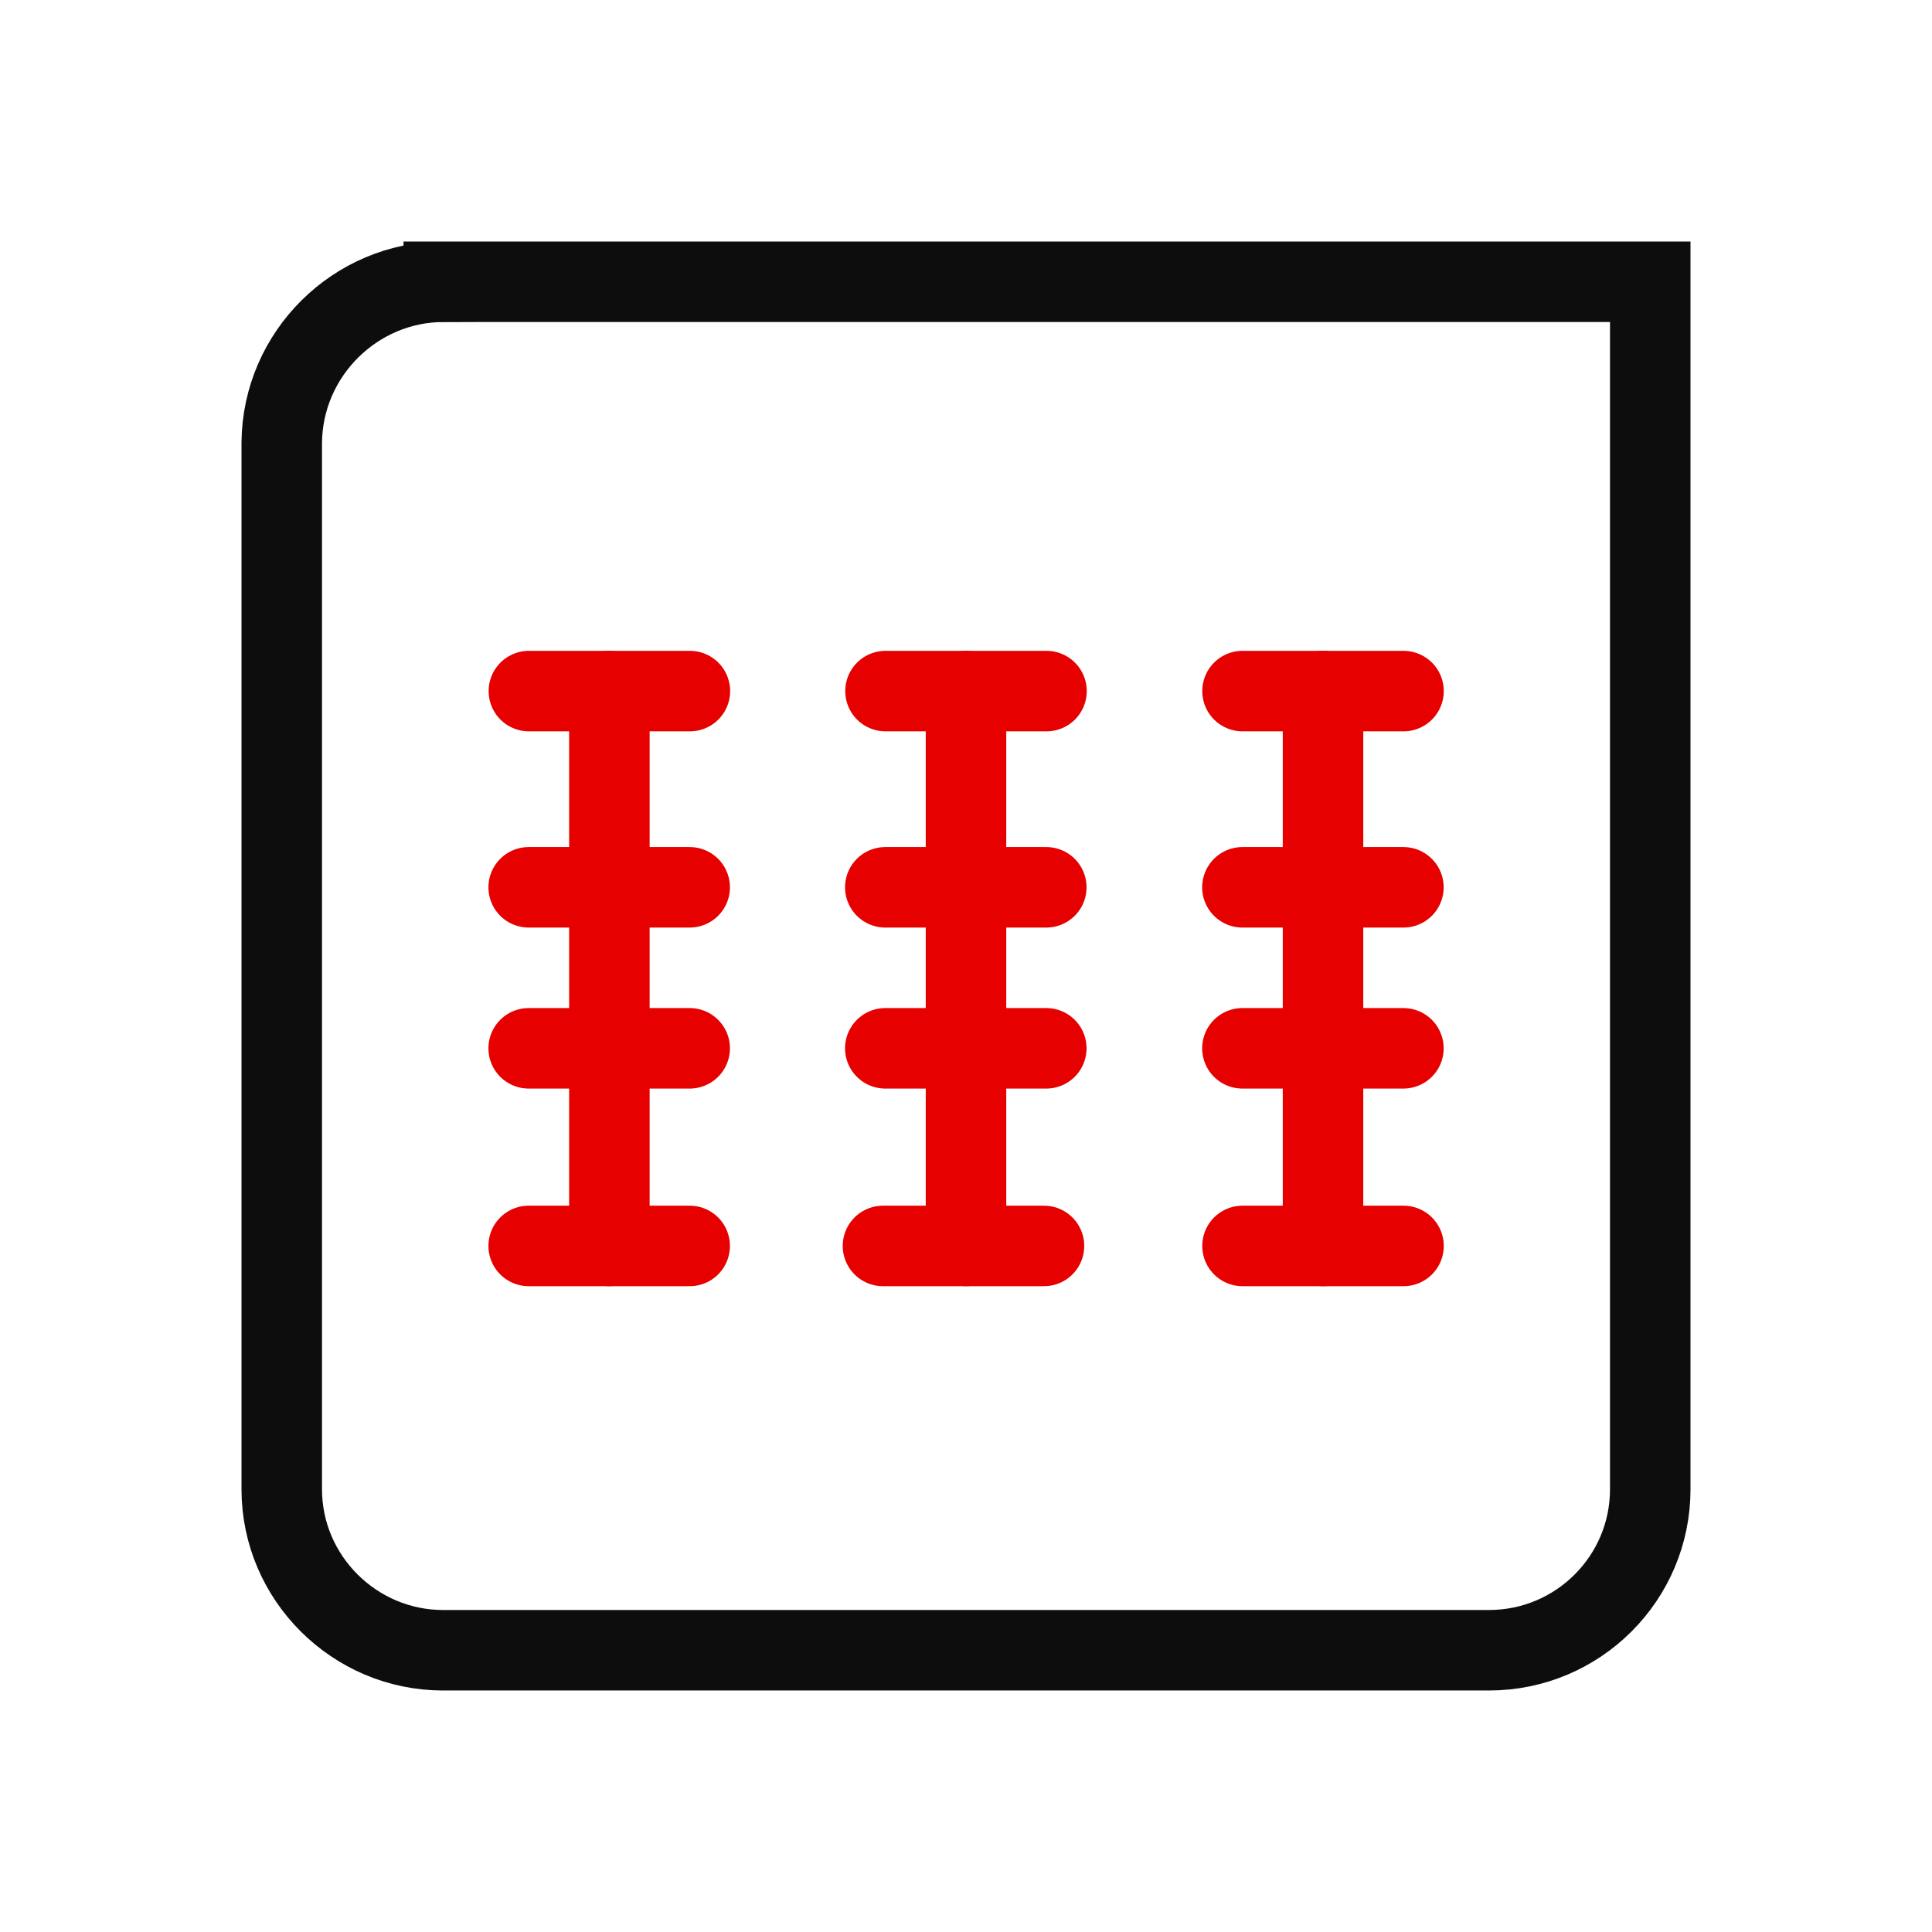 <?xml version="1.0" encoding="UTF-8"?><svg id="uuid-3c158d54-3287-436f-b6fa-204614a6133a" xmlns="http://www.w3.org/2000/svg" viewBox="0 0 192 192"><path d="m44.1,28h119.9v120c0,8.83-7.17,16-16.03,16H44.03c-8.78,0-16.03-7.17-16.03-16V44c.07-8.83,7.32-16,16.1-16Z" fill="none" stroke="#0d0d0d" stroke-linecap="round" stroke-miterlimit="10" stroke-width="8"/><line x1="123.48" y1="68.68" x2="139.48" y2="68.68" fill="none" stroke="#e60000" stroke-linecap="round" stroke-miterlimit="10" stroke-width="8"/><line x1="123.47" y1="104.18" x2="139.47" y2="104.18" fill="none" stroke="#e60000" stroke-linecap="round" stroke-miterlimit="10" stroke-width="8"/><line x1="123.47" y1="88.18" x2="139.47" y2="88.18" fill="none" stroke="#e60000" stroke-linecap="round" stroke-linejoin="round" stroke-width="8"/><line x1="131.48" y1="68.68" x2="131.48" y2="123.82" fill="none" stroke="#e60000" stroke-linecap="round" stroke-miterlimit="10" stroke-width="8"/><line x1="88" y1="68.68" x2="104" y2="68.68" fill="none" stroke="#e60000" stroke-linecap="round" stroke-miterlimit="10" stroke-width="8"/><line x1="87.98" y1="104.18" x2="103.98" y2="104.18" fill="none" stroke="#e60000" stroke-linecap="round" stroke-miterlimit="10" stroke-width="8"/><line x1="87.98" y1="88.18" x2="103.98" y2="88.18" fill="none" stroke="#e60000" stroke-linecap="round" stroke-linejoin="round" stroke-width="8"/><line x1="96" y1="68.68" x2="96" y2="123.82" fill="none" stroke="#e60000" stroke-linecap="round" stroke-miterlimit="10" stroke-width="8"/><line x1="52.56" y1="68.68" x2="68.56" y2="68.68" fill="none" stroke="#e60000" stroke-linecap="round" stroke-miterlimit="10" stroke-width="8"/><line x1="52.54" y1="104.18" x2="68.54" y2="104.18" fill="none" stroke="#e60000" stroke-linecap="round" stroke-miterlimit="10" stroke-width="8"/><line x1="52.54" y1="88.18" x2="68.54" y2="88.18" fill="none" stroke="#e60000" stroke-linecap="round" stroke-linejoin="round" stroke-width="8"/><line x1="60.56" y1="68.68" x2="60.56" y2="123.82" fill="none" stroke="#e60000" stroke-linecap="round" stroke-miterlimit="10" stroke-width="8"/><line x1="52.54" y1="123.82" x2="68.54" y2="123.82" fill="none" stroke="#e60000" stroke-linecap="round" stroke-linejoin="round" stroke-width="8"/><line x1="87.75" y1="123.82" x2="103.75" y2="123.82" fill="none" stroke="#e60000" stroke-linecap="round" stroke-linejoin="round" stroke-width="8"/><line x1="123.48" y1="123.82" x2="139.48" y2="123.82" fill="none" stroke="#e60000" stroke-linecap="round" stroke-linejoin="round" stroke-width="8"/></svg>